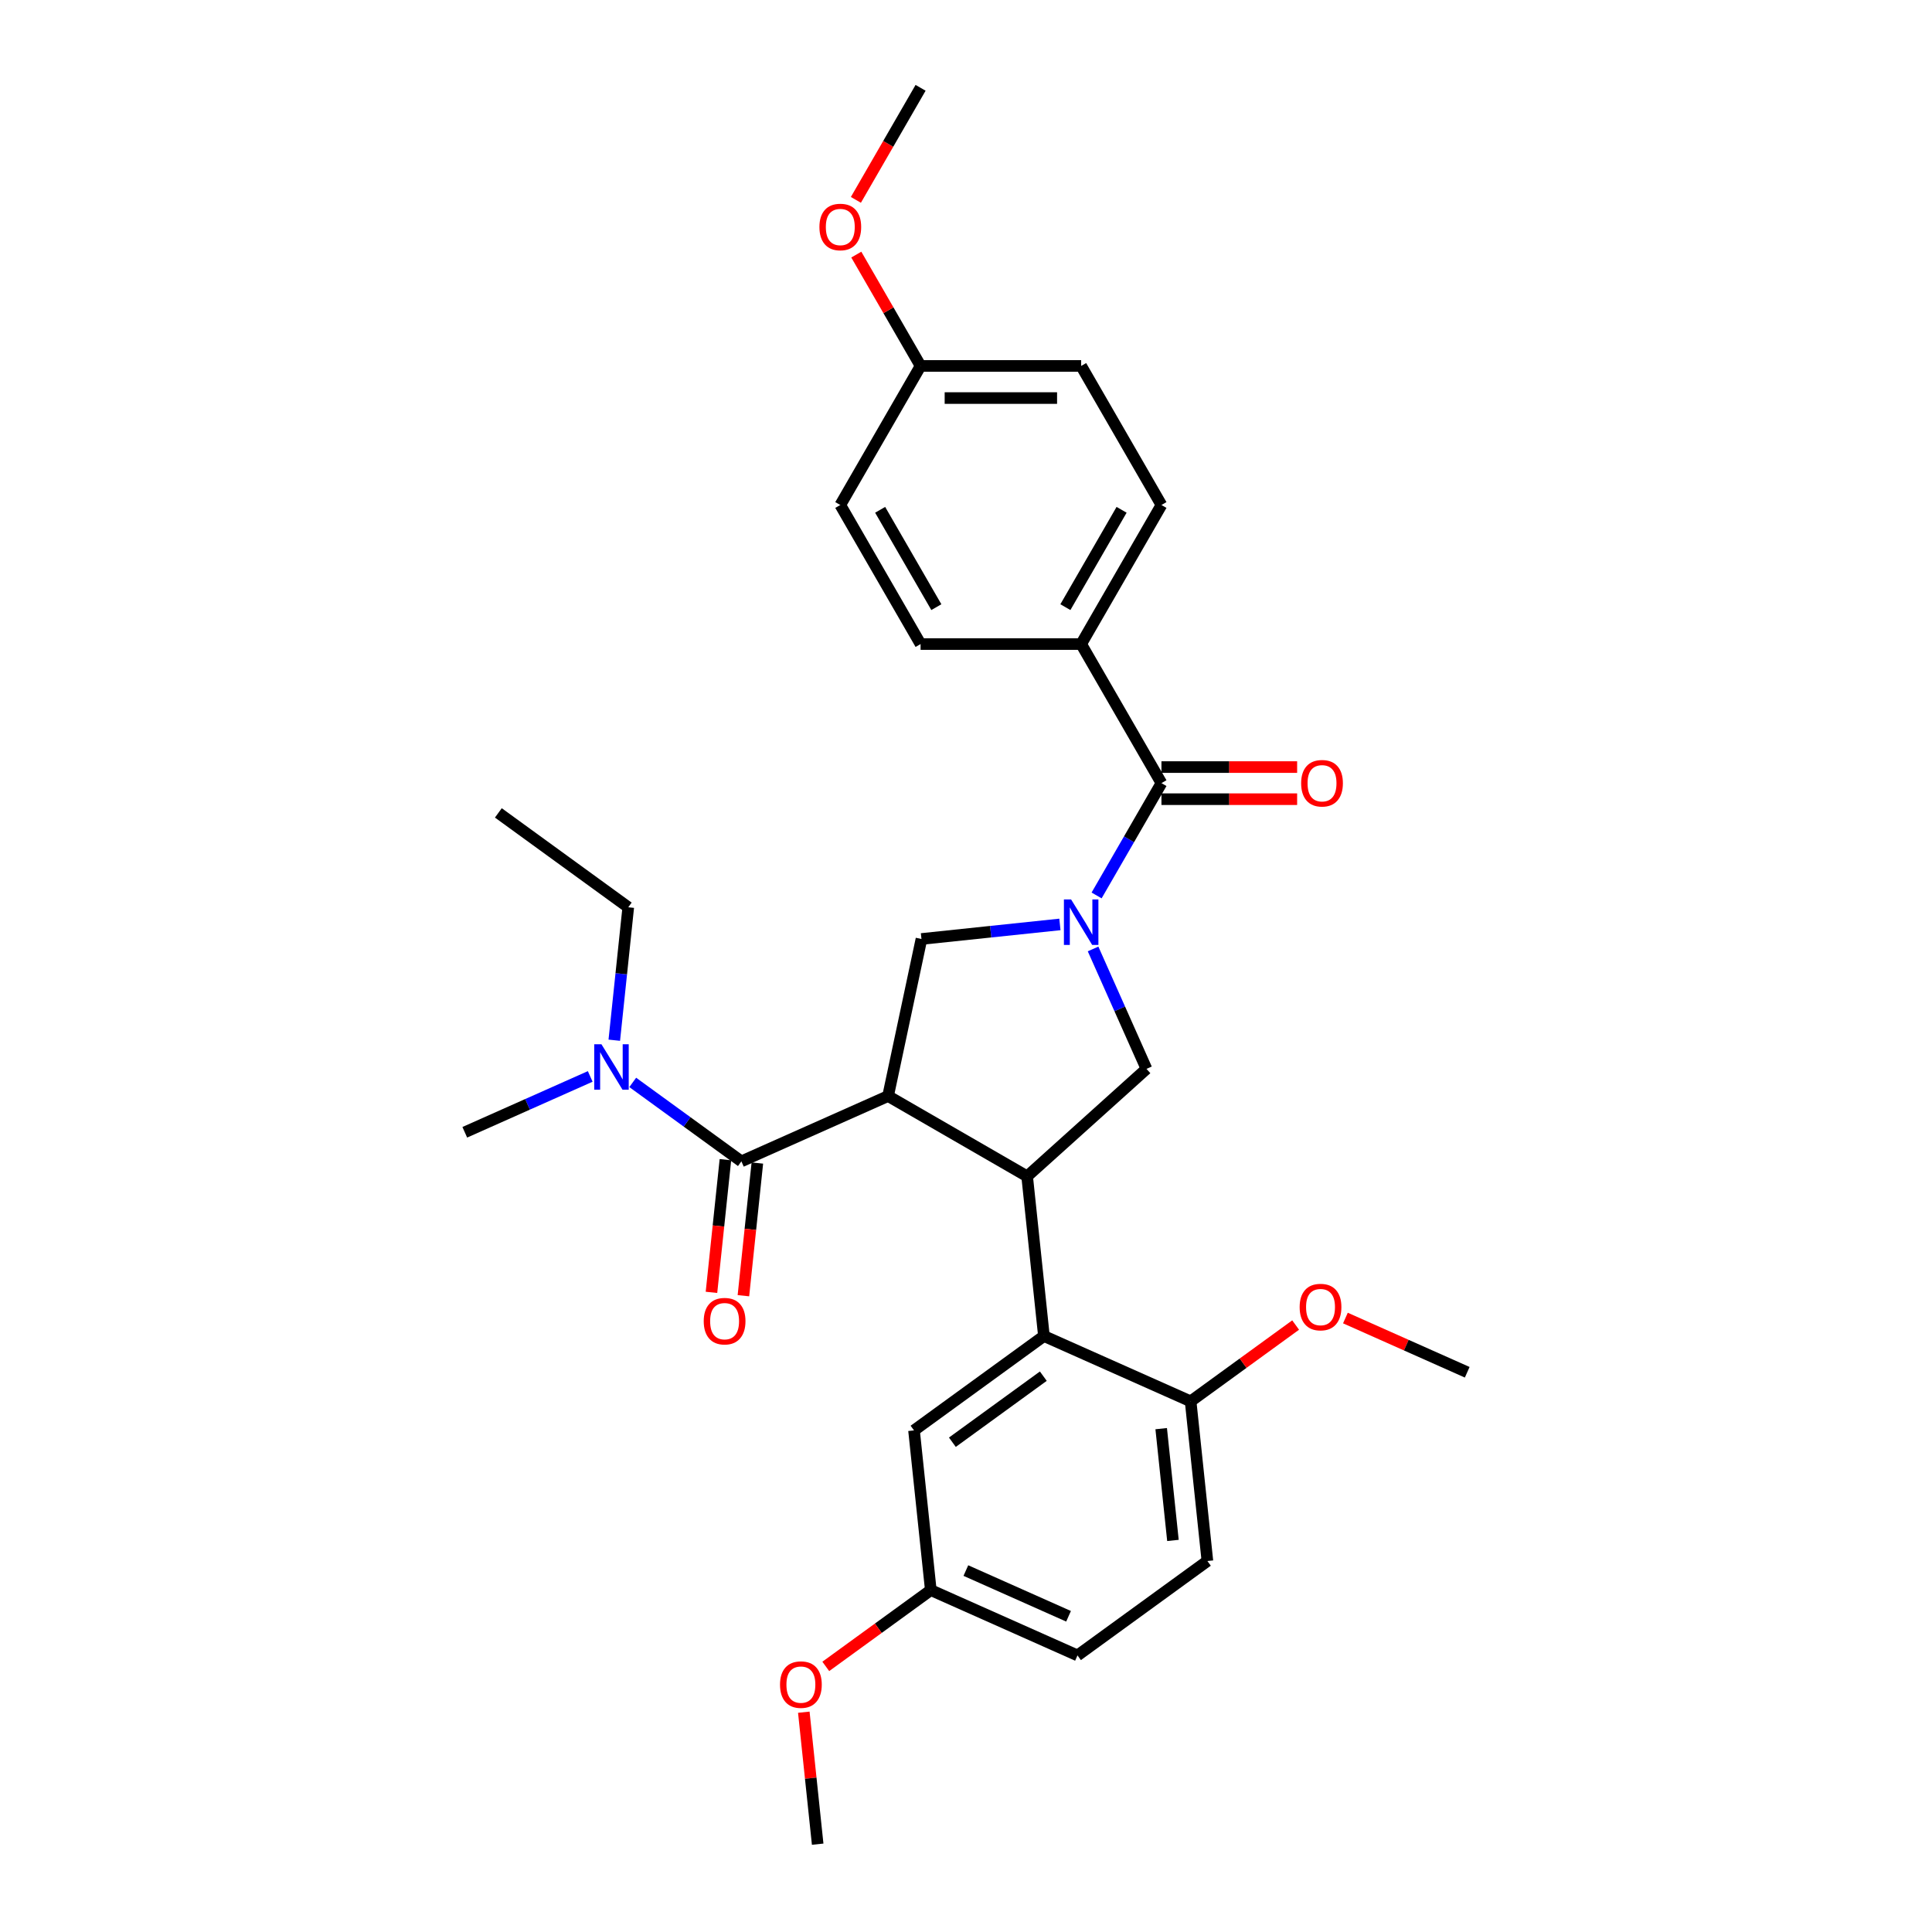 <?xml version='1.0' encoding='iso-8859-1'?>
<svg version='1.1' baseProfile='full'
              xmlns='http://www.w3.org/2000/svg'
                      xmlns:rdkit='http://www.rdkit.org/xml'
                      xmlns:xlink='http://www.w3.org/1999/xlink'
                  xml:space='preserve'
width='1000px' height='1000px' viewBox='0 0 1000 1000'>
<!-- END OF HEADER -->
<rect style='opacity:1.0;fill:#FFFFFF;stroke:none' width='1000' height='1000' x='0' y='0'> </rect>
<path class='bond-0' d='M 559.605,333.368 L 601.162,261.389' style='fill:none;fill-rule:evenodd;stroke:#000000;stroke-width:6px;stroke-linecap:butt;stroke-linejoin:miter;stroke-opacity:1' />
<path class='bond-0' d='M 551.443,314.26 L 580.533,263.875' style='fill:none;fill-rule:evenodd;stroke:#000000;stroke-width:6px;stroke-linecap:butt;stroke-linejoin:miter;stroke-opacity:1' />
<path class='bond-1' d='M 559.605,333.368 L 476.492,333.368' style='fill:none;fill-rule:evenodd;stroke:#000000;stroke-width:6px;stroke-linecap:butt;stroke-linejoin:miter;stroke-opacity:1' />
<path class='bond-2' d='M 559.605,333.368 L 601.162,405.346' style='fill:none;fill-rule:evenodd;stroke:#000000;stroke-width:6px;stroke-linecap:butt;stroke-linejoin:miter;stroke-opacity:1' />
<path class='bond-3' d='M 565.77,491.171 L 579.59,522.211' style='fill:none;fill-rule:evenodd;stroke:#0000FF;stroke-width:6px;stroke-linecap:butt;stroke-linejoin:miter;stroke-opacity:1' />
<path class='bond-3' d='M 579.59,522.211 L 593.411,553.252' style='fill:none;fill-rule:evenodd;stroke:#000000;stroke-width:6px;stroke-linecap:butt;stroke-linejoin:miter;stroke-opacity:1' />
<path class='bond-4' d='M 567.6,463.478 L 584.381,434.412' style='fill:none;fill-rule:evenodd;stroke:#0000FF;stroke-width:6px;stroke-linecap:butt;stroke-linejoin:miter;stroke-opacity:1' />
<path class='bond-4' d='M 584.381,434.412 L 601.162,405.346' style='fill:none;fill-rule:evenodd;stroke:#000000;stroke-width:6px;stroke-linecap:butt;stroke-linejoin:miter;stroke-opacity:1' />
<path class='bond-5' d='M 548.601,478.481 L 512.774,482.246' style='fill:none;fill-rule:evenodd;stroke:#0000FF;stroke-width:6px;stroke-linecap:butt;stroke-linejoin:miter;stroke-opacity:1' />
<path class='bond-5' d='M 512.774,482.246 L 476.947,486.012' style='fill:none;fill-rule:evenodd;stroke:#000000;stroke-width:6px;stroke-linecap:butt;stroke-linejoin:miter;stroke-opacity:1' />
<path class='bond-6' d='M 601.162,413.657 L 636.277,413.657' style='fill:none;fill-rule:evenodd;stroke:#000000;stroke-width:6px;stroke-linecap:butt;stroke-linejoin:miter;stroke-opacity:1' />
<path class='bond-6' d='M 636.277,413.657 L 671.393,413.657' style='fill:none;fill-rule:evenodd;stroke:#FF0000;stroke-width:6px;stroke-linecap:butt;stroke-linejoin:miter;stroke-opacity:1' />
<path class='bond-6' d='M 601.162,397.035 L 636.277,397.035' style='fill:none;fill-rule:evenodd;stroke:#000000;stroke-width:6px;stroke-linecap:butt;stroke-linejoin:miter;stroke-opacity:1' />
<path class='bond-6' d='M 636.277,397.035 L 671.393,397.035' style='fill:none;fill-rule:evenodd;stroke:#FF0000;stroke-width:6px;stroke-linecap:butt;stroke-linejoin:miter;stroke-opacity:1' />
<path class='bond-7' d='M 601.162,261.389 L 559.605,189.411' style='fill:none;fill-rule:evenodd;stroke:#000000;stroke-width:6px;stroke-linecap:butt;stroke-linejoin:miter;stroke-opacity:1' />
<path class='bond-8' d='M 476.492,333.368 L 434.935,261.389' style='fill:none;fill-rule:evenodd;stroke:#000000;stroke-width:6px;stroke-linecap:butt;stroke-linejoin:miter;stroke-opacity:1' />
<path class='bond-8' d='M 484.654,314.26 L 455.564,263.875' style='fill:none;fill-rule:evenodd;stroke:#000000;stroke-width:6px;stroke-linecap:butt;stroke-linejoin:miter;stroke-opacity:1' />
<path class='bond-9' d='M 593.411,553.252 L 531.645,608.866' style='fill:none;fill-rule:evenodd;stroke:#000000;stroke-width:6px;stroke-linecap:butt;stroke-linejoin:miter;stroke-opacity:1' />
<path class='bond-10' d='M 476.947,486.012 L 459.667,567.309' style='fill:none;fill-rule:evenodd;stroke:#000000;stroke-width:6px;stroke-linecap:butt;stroke-linejoin:miter;stroke-opacity:1' />
<path class='bond-11' d='M 459.667,567.309 L 383.739,601.114' style='fill:none;fill-rule:evenodd;stroke:#000000;stroke-width:6px;stroke-linecap:butt;stroke-linejoin:miter;stroke-opacity:1' />
<path class='bond-12' d='M 459.667,567.309 L 531.645,608.866' style='fill:none;fill-rule:evenodd;stroke:#000000;stroke-width:6px;stroke-linecap:butt;stroke-linejoin:miter;stroke-opacity:1' />
<path class='bond-13' d='M 531.645,608.866 L 540.333,691.524' style='fill:none;fill-rule:evenodd;stroke:#000000;stroke-width:6px;stroke-linecap:butt;stroke-linejoin:miter;stroke-opacity:1' />
<path class='bond-14' d='M 257.947,420.751 L 325.187,469.603' style='fill:none;fill-rule:evenodd;stroke:#000000;stroke-width:6px;stroke-linecap:butt;stroke-linejoin:miter;stroke-opacity:1' />
<path class='bond-15' d='M 383.739,601.114 L 355.621,580.685' style='fill:none;fill-rule:evenodd;stroke:#000000;stroke-width:6px;stroke-linecap:butt;stroke-linejoin:miter;stroke-opacity:1' />
<path class='bond-15' d='M 355.621,580.685 L 327.503,560.256' style='fill:none;fill-rule:evenodd;stroke:#0000FF;stroke-width:6px;stroke-linecap:butt;stroke-linejoin:miter;stroke-opacity:1' />
<path class='bond-16' d='M 375.473,600.246 L 371.864,634.585' style='fill:none;fill-rule:evenodd;stroke:#000000;stroke-width:6px;stroke-linecap:butt;stroke-linejoin:miter;stroke-opacity:1' />
<path class='bond-16' d='M 371.864,634.585 L 368.255,668.924' style='fill:none;fill-rule:evenodd;stroke:#FF0000;stroke-width:6px;stroke-linecap:butt;stroke-linejoin:miter;stroke-opacity:1' />
<path class='bond-16' d='M 392.005,601.983 L 388.396,636.322' style='fill:none;fill-rule:evenodd;stroke:#000000;stroke-width:6px;stroke-linecap:butt;stroke-linejoin:miter;stroke-opacity:1' />
<path class='bond-16' d='M 388.396,636.322 L 384.787,670.661' style='fill:none;fill-rule:evenodd;stroke:#FF0000;stroke-width:6px;stroke-linecap:butt;stroke-linejoin:miter;stroke-opacity:1' />
<path class='bond-17' d='M 305.495,557.161 L 273.033,571.614' style='fill:none;fill-rule:evenodd;stroke:#0000FF;stroke-width:6px;stroke-linecap:butt;stroke-linejoin:miter;stroke-opacity:1' />
<path class='bond-17' d='M 273.033,571.614 L 240.571,586.067' style='fill:none;fill-rule:evenodd;stroke:#000000;stroke-width:6px;stroke-linecap:butt;stroke-linejoin:miter;stroke-opacity:1' />
<path class='bond-18' d='M 317.954,538.415 L 321.571,504.009' style='fill:none;fill-rule:evenodd;stroke:#0000FF;stroke-width:6px;stroke-linecap:butt;stroke-linejoin:miter;stroke-opacity:1' />
<path class='bond-18' d='M 321.571,504.009 L 325.187,469.603' style='fill:none;fill-rule:evenodd;stroke:#000000;stroke-width:6px;stroke-linecap:butt;stroke-linejoin:miter;stroke-opacity:1' />
<path class='bond-19' d='M 481.781,823.035 L 557.708,856.84' style='fill:none;fill-rule:evenodd;stroke:#000000;stroke-width:6px;stroke-linecap:butt;stroke-linejoin:miter;stroke-opacity:1' />
<path class='bond-19' d='M 499.931,812.92 L 553.08,836.583' style='fill:none;fill-rule:evenodd;stroke:#000000;stroke-width:6px;stroke-linecap:butt;stroke-linejoin:miter;stroke-opacity:1' />
<path class='bond-20' d='M 481.781,823.035 L 473.093,740.377' style='fill:none;fill-rule:evenodd;stroke:#000000;stroke-width:6px;stroke-linecap:butt;stroke-linejoin:miter;stroke-opacity:1' />
<path class='bond-21' d='M 481.781,823.035 L 454.602,842.781' style='fill:none;fill-rule:evenodd;stroke:#000000;stroke-width:6px;stroke-linecap:butt;stroke-linejoin:miter;stroke-opacity:1' />
<path class='bond-21' d='M 454.602,842.781 L 427.423,862.528' style='fill:none;fill-rule:evenodd;stroke:#FF0000;stroke-width:6px;stroke-linecap:butt;stroke-linejoin:miter;stroke-opacity:1' />
<path class='bond-22' d='M 557.708,856.84 L 624.949,807.987' style='fill:none;fill-rule:evenodd;stroke:#000000;stroke-width:6px;stroke-linecap:butt;stroke-linejoin:miter;stroke-opacity:1' />
<path class='bond-23' d='M 624.949,807.987 L 616.261,725.329' style='fill:none;fill-rule:evenodd;stroke:#000000;stroke-width:6px;stroke-linecap:butt;stroke-linejoin:miter;stroke-opacity:1' />
<path class='bond-23' d='M 607.114,797.326 L 601.032,739.465' style='fill:none;fill-rule:evenodd;stroke:#000000;stroke-width:6px;stroke-linecap:butt;stroke-linejoin:miter;stroke-opacity:1' />
<path class='bond-24' d='M 616.261,725.329 L 540.333,691.524' style='fill:none;fill-rule:evenodd;stroke:#000000;stroke-width:6px;stroke-linecap:butt;stroke-linejoin:miter;stroke-opacity:1' />
<path class='bond-25' d='M 616.261,725.329 L 643.44,705.582' style='fill:none;fill-rule:evenodd;stroke:#000000;stroke-width:6px;stroke-linecap:butt;stroke-linejoin:miter;stroke-opacity:1' />
<path class='bond-25' d='M 643.44,705.582 L 670.618,685.836' style='fill:none;fill-rule:evenodd;stroke:#FF0000;stroke-width:6px;stroke-linecap:butt;stroke-linejoin:miter;stroke-opacity:1' />
<path class='bond-26' d='M 540.333,691.524 L 473.093,740.377' style='fill:none;fill-rule:evenodd;stroke:#000000;stroke-width:6px;stroke-linecap:butt;stroke-linejoin:miter;stroke-opacity:1' />
<path class='bond-26' d='M 540.018,712.3 L 492.949,746.497' style='fill:none;fill-rule:evenodd;stroke:#000000;stroke-width:6px;stroke-linecap:butt;stroke-linejoin:miter;stroke-opacity:1' />
<path class='bond-27' d='M 696.384,682.212 L 727.906,696.247' style='fill:none;fill-rule:evenodd;stroke:#FF0000;stroke-width:6px;stroke-linecap:butt;stroke-linejoin:miter;stroke-opacity:1' />
<path class='bond-27' d='M 727.906,696.247 L 759.429,710.281' style='fill:none;fill-rule:evenodd;stroke:#000000;stroke-width:6px;stroke-linecap:butt;stroke-linejoin:miter;stroke-opacity:1' />
<path class='bond-28' d='M 416.048,886.233 L 419.638,920.389' style='fill:none;fill-rule:evenodd;stroke:#FF0000;stroke-width:6px;stroke-linecap:butt;stroke-linejoin:miter;stroke-opacity:1' />
<path class='bond-28' d='M 419.638,920.389 L 423.228,954.545' style='fill:none;fill-rule:evenodd;stroke:#000000;stroke-width:6px;stroke-linecap:butt;stroke-linejoin:miter;stroke-opacity:1' />
<path class='bond-29' d='M 476.492,189.411 L 434.935,261.389' style='fill:none;fill-rule:evenodd;stroke:#000000;stroke-width:6px;stroke-linecap:butt;stroke-linejoin:miter;stroke-opacity:1' />
<path class='bond-30' d='M 476.492,189.411 L 459.855,160.595' style='fill:none;fill-rule:evenodd;stroke:#000000;stroke-width:6px;stroke-linecap:butt;stroke-linejoin:miter;stroke-opacity:1' />
<path class='bond-30' d='M 459.855,160.595 L 443.218,131.778' style='fill:none;fill-rule:evenodd;stroke:#FF0000;stroke-width:6px;stroke-linecap:butt;stroke-linejoin:miter;stroke-opacity:1' />
<path class='bond-31' d='M 476.492,189.411 L 559.605,189.411' style='fill:none;fill-rule:evenodd;stroke:#000000;stroke-width:6px;stroke-linecap:butt;stroke-linejoin:miter;stroke-opacity:1' />
<path class='bond-31' d='M 488.959,206.034 L 547.138,206.034' style='fill:none;fill-rule:evenodd;stroke:#000000;stroke-width:6px;stroke-linecap:butt;stroke-linejoin:miter;stroke-opacity:1' />
<path class='bond-32' d='M 443.006,103.453 L 459.749,74.454' style='fill:none;fill-rule:evenodd;stroke:#FF0000;stroke-width:6px;stroke-linecap:butt;stroke-linejoin:miter;stroke-opacity:1' />
<path class='bond-32' d='M 459.749,74.454 L 476.492,45.455' style='fill:none;fill-rule:evenodd;stroke:#000000;stroke-width:6px;stroke-linecap:butt;stroke-linejoin:miter;stroke-opacity:1' />
<path  class='atom-1' d='M 554.402 465.555
L 562.115 478.022
Q 562.88 479.252, 564.11 481.48
Q 565.34 483.707, 565.407 483.84
L 565.407 465.555
L 568.532 465.555
L 568.532 489.093
L 565.307 489.093
L 557.029 475.462
Q 556.065 473.867, 555.034 472.038
Q 554.037 470.21, 553.737 469.645
L 553.737 489.093
L 550.679 489.093
L 550.679 465.555
L 554.402 465.555
' fill='#0000FF'/>
<path  class='atom-3' d='M 673.471 405.412
Q 673.471 399.761, 676.263 396.602
Q 679.056 393.444, 684.275 393.444
Q 689.495 393.444, 692.287 396.602
Q 695.08 399.761, 695.08 405.412
Q 695.08 411.131, 692.254 414.389
Q 689.428 417.613, 684.275 417.613
Q 679.089 417.613, 676.263 414.389
Q 673.471 411.164, 673.471 405.412
M 684.275 414.954
Q 687.866 414.954, 689.794 412.56
Q 691.756 410.133, 691.756 405.412
Q 691.756 400.791, 689.794 398.464
Q 687.866 396.104, 684.275 396.104
Q 680.685 396.104, 678.723 398.431
Q 676.795 400.758, 676.795 405.412
Q 676.795 410.166, 678.723 412.56
Q 680.685 414.954, 684.275 414.954
' fill='#FF0000'/>
<path  class='atom-12' d='M 311.296 540.493
L 319.009 552.96
Q 319.774 554.19, 321.004 556.417
Q 322.234 558.645, 322.3 558.778
L 322.3 540.493
L 325.425 540.493
L 325.425 564.03
L 322.201 564.03
L 313.923 550.4
Q 312.958 548.804, 311.928 546.975
Q 310.93 545.147, 310.631 544.582
L 310.631 564.03
L 307.573 564.03
L 307.573 540.493
L 311.296 540.493
' fill='#0000FF'/>
<path  class='atom-13' d='M 364.247 683.839
Q 364.247 678.187, 367.039 675.029
Q 369.832 671.87, 375.051 671.87
Q 380.271 671.87, 383.064 675.029
Q 385.856 678.187, 385.856 683.839
Q 385.856 689.557, 383.03 692.815
Q 380.204 696.04, 375.051 696.04
Q 369.865 696.04, 367.039 692.815
Q 364.247 689.59, 364.247 683.839
M 375.051 693.38
Q 378.642 693.38, 380.57 690.987
Q 382.532 688.56, 382.532 683.839
Q 382.532 679.218, 380.57 676.891
Q 378.642 674.53, 375.051 674.53
Q 371.461 674.53, 369.499 676.857
Q 367.571 679.184, 367.571 683.839
Q 367.571 688.593, 369.499 690.987
Q 371.461 693.38, 375.051 693.38
' fill='#FF0000'/>
<path  class='atom-21' d='M 672.696 676.543
Q 672.696 670.891, 675.489 667.733
Q 678.281 664.574, 683.501 664.574
Q 688.72 664.574, 691.513 667.733
Q 694.306 670.891, 694.306 676.543
Q 694.306 682.261, 691.48 685.519
Q 688.654 688.744, 683.501 688.744
Q 678.315 688.744, 675.489 685.519
Q 672.696 682.294, 672.696 676.543
M 683.501 686.084
Q 687.091 686.084, 689.02 683.69
Q 690.981 681.264, 690.981 676.543
Q 690.981 671.922, 689.02 669.594
Q 687.091 667.234, 683.501 667.234
Q 679.91 667.234, 677.949 669.561
Q 676.021 671.888, 676.021 676.543
Q 676.021 681.297, 677.949 683.69
Q 679.91 686.084, 683.501 686.084
' fill='#FF0000'/>
<path  class='atom-23' d='M 403.736 871.954
Q 403.736 866.302, 406.528 863.144
Q 409.321 859.986, 414.54 859.986
Q 419.76 859.986, 422.553 863.144
Q 425.345 866.302, 425.345 871.954
Q 425.345 877.672, 422.519 880.93
Q 419.694 884.155, 414.54 884.155
Q 409.354 884.155, 406.528 880.93
Q 403.736 877.705, 403.736 871.954
M 414.54 881.495
Q 418.131 881.495, 420.059 879.102
Q 422.021 876.675, 422.021 871.954
Q 422.021 867.333, 420.059 865.006
Q 418.131 862.645, 414.54 862.645
Q 410.95 862.645, 408.989 864.972
Q 407.06 867.3, 407.06 871.954
Q 407.06 876.708, 408.989 879.102
Q 410.95 881.495, 414.54 881.495
' fill='#FF0000'/>
<path  class='atom-29' d='M 424.131 117.499
Q 424.131 111.848, 426.923 108.689
Q 429.716 105.531, 434.935 105.531
Q 440.155 105.531, 442.947 108.689
Q 445.74 111.848, 445.74 117.499
Q 445.74 123.218, 442.914 126.476
Q 440.088 129.7, 434.935 129.7
Q 429.749 129.7, 426.923 126.476
Q 424.131 123.251, 424.131 117.499
M 434.935 127.041
Q 438.526 127.041, 440.454 124.647
Q 442.415 122.22, 442.415 117.499
Q 442.415 112.878, 440.454 110.551
Q 438.526 108.191, 434.935 108.191
Q 431.345 108.191, 429.383 110.518
Q 427.455 112.845, 427.455 117.499
Q 427.455 122.253, 429.383 124.647
Q 431.345 127.041, 434.935 127.041
' fill='#FF0000'/>
</svg>
